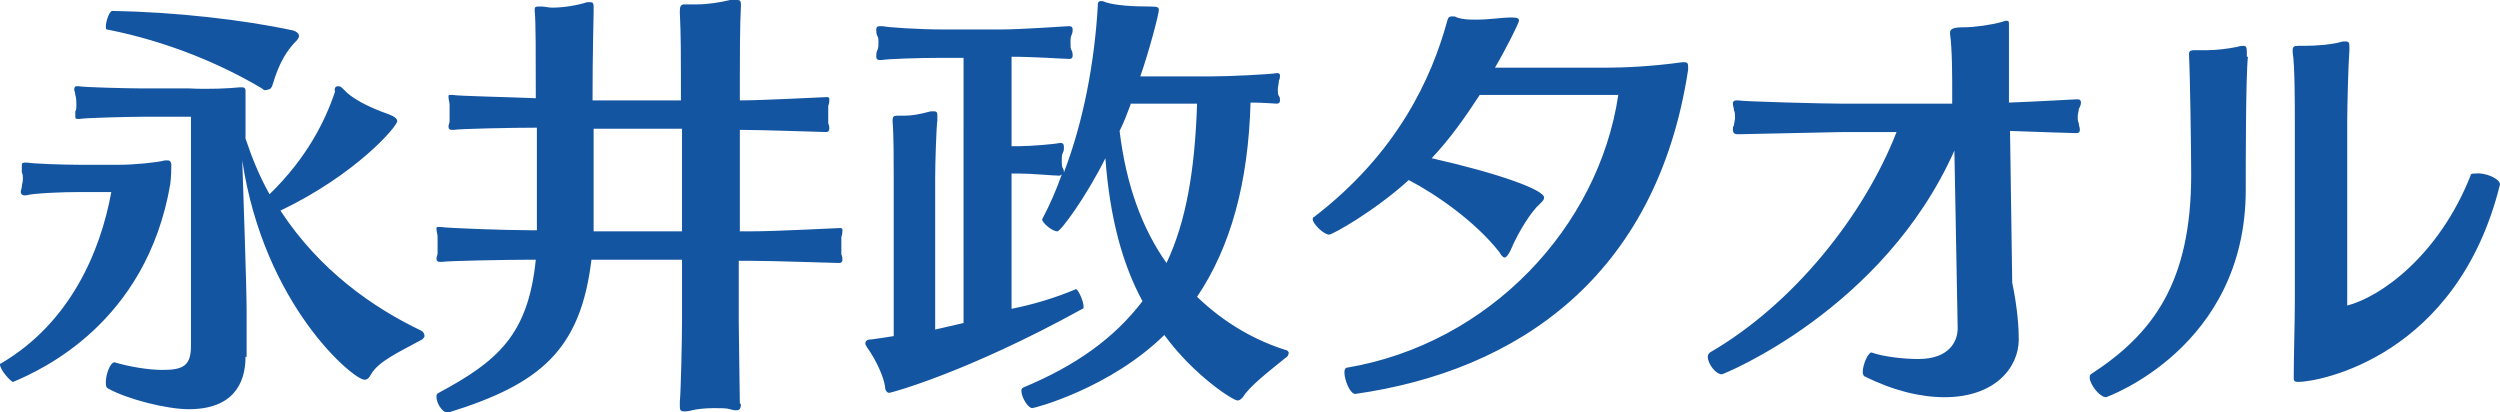 <svg id="レイヤー_1" xmlns="http://www.w3.org/2000/svg" viewBox="0 0 229.1 37.8"><style>.st0{fill:#1455a2}</style><path class="st0" d="M1.2 35C1 35 0 33.9 0 33.4c0 0 0-.1.1-.1 6.3-3.7 9.1-10.2 10.1-15.7h-3c-1.4 0-4.1.1-4.8.3h-.2c-.2 0-.3-.2-.3-.3s.1-.4.1-.5c0-.2.1-.4.1-.7 0-.2 0-.4-.1-.6v-.6c0-.2 0-.3.3-.3h.2c.5.1 3.3.2 4.7.2H11c1.2 0 3.4-.2 4.1-.4h.3c.2 0 .3.2.3.4 0 1.2-.1 1.7-.1 1.8C13.4 29.6 3.8 33.9 1.2 35zm21.3-2.3c0 2.5-1.2 4.8-5.2 4.8-2 0-5.6-.9-7.4-1.9-.2-.1-.2-.3-.2-.6 0-.7.4-1.8.8-1.8 1.3.4 3.1.7 4.4.7 1.9 0 2.6-.4 2.6-2.2v-21H13c-1.1 0-5.3.1-5.7.2h-.2c-.2 0-.2-.1-.2-.3v-.4c.1-.1.1-.4.1-.6 0-.3 0-.6-.1-.9 0-.2-.1-.4-.1-.5 0-.2.1-.3.2-.3h.2c.4.1 4.6.2 5.7.2h4.4c1.8.1 3.7 0 4.7-.1h.2c.2 0 .3.1.3.3v4.4c.6 1.8 1.3 3.5 2.2 5.1 3.4-3.3 5.1-6.7 6-9.4-.1-.4.1-.5.3-.5.2 0 .3.1.5.3.7.8 2.2 1.6 4.2 2.3.5.2.7.4.7.6 0 .5-3.8 4.9-10.7 8.2 3.6 5.5 8.5 8.9 12.9 11 .2.1.3.3.3.5 0 .1-.1.2-.2.3-2.2 1.2-4 2-4.7 3.2-.2.4-.4.5-.6.5-1 0-9.2-6.8-11.2-20.1.1 3 .4 11.7.4 13.7v4.3zM24 8.1c-3.7-2.2-8.6-4.3-14.2-5.4-.1 0-.1-.1-.1-.3 0-.4.3-1.4.6-1.4 5.7.1 12 .8 16.6 1.8.3.1.5.3.5.5 0 .1-.1.3-.2.4-.9.9-1.6 2-2.2 4-.1.4-.3.5-.4.5-.3.1-.4.1-.6-.1zM67.9 37c0 .4-.1.6-.4.6-.1 0-.3 0-.6-.1s-.8-.1-1.5-.1c-.8 0-1.6.1-2 .2-.3.1-.6.1-.7.1-.3 0-.4-.1-.4-.4v-.5c.1-1 .2-5.9.2-7.4v-5.6h-8.3c-1 8.3-4.7 11.4-13.1 14H41c-.5 0-1-.9-1-1.4 0-.2 0-.3.2-.4 5.4-2.9 8.2-5.3 8.9-12.2h-.4c-2.2 0-7.7.1-8.2.2h-.2c-.2 0-.3-.1-.3-.3s.1-.3.1-.5v-1.5c0-.2-.1-.5-.1-.7 0-.2 0-.2.2-.2h.2c.5.1 5.9.3 8.2.3h.6v-9.4c-2.3 0-7.1.1-7.6.2h-.2c-.2 0-.3-.1-.3-.3s.1-.3.1-.5V9.6c0-.2-.1-.5-.1-.7 0-.2 0-.2.2-.2h.2c.4.1 5.3.2 7.6.3 0-4 0-7.1-.1-8 0-.3 0-.4.3-.4h.4c.2 0 .6.1.9.1 1 0 2.3-.2 3.2-.5h.3c.3 0 .3.2.3.5V1c0 .6-.1 3.8-.1 8.2h8.1V6.9c0-1.2 0-3.9-.1-5.7V1c0-.4.1-.6.4-.6h1.2c1 0 2.2-.2 3-.4h.7c.2 0 .3.1.3.4v.1c-.1 1.7-.1 5.2-.1 6.5v2.2c2.2 0 7.6-.3 7.9-.3h.1c.2 0 .2.1.2.2s0 .4-.1.6v1.6c.1.2.1.4.1.5 0 .2-.1.3-.3.3-.4 0-5.8-.2-7.9-.2v9.3h1c2.4 0 7.8-.3 8.1-.3h.1c.2 0 .2.1.2.2s0 .4-.1.6v1.6c.1.2.1.4.1.5 0 .2-.1.3-.3.3-.5 0-5.9-.2-8.2-.2h-1v5.6c0 1.4.1 6.7.1 7.5zm-5.4-25.2h-8.1v9.4h8.1v-9.4zm36.1 14.7c.2 0 .7 1.1.7 1.6 0 .1 0 .2-.1.2C88.5 34.2 81.6 36 81.5 36c-.2 0-.4-.2-.4-.6-.1-.8-.8-2.4-1.6-3.5-.1-.2-.2-.3-.2-.4 0-.3.2-.4.6-.4.7-.1 1.4-.2 2-.3V16.2c0-1.2 0-4-.1-5V11c0-.3.1-.4.4-.4h.7c.6 0 1.3-.1 2.4-.4h.3c.3 0 .3.2.3.4v.4c-.1.8-.2 4-.2 5.3v13.9c.9-.2 1.7-.4 2.6-.6V5.3h-1.9c-2.2 0-5.1.1-5.6.2h-.2c-.2 0-.3-.1-.3-.3 0-.2 0-.4.1-.6s.1-.4.1-.7 0-.5-.1-.6c-.1-.2-.1-.4-.1-.6 0-.2.1-.3.3-.3h.3c.4.1 3.2.3 5.6.3h5.2c2 0 5.9-.3 6.2-.3h.1c.2 0 .3.1.3.3 0 .1 0 .3-.1.5s-.1.5-.1.7c0 .3 0 .6.1.7.1.2.1.4.1.5 0 .2-.1.3-.3.3-.4 0-3.2-.2-5.3-.2v8.2h.6c1.1 0 3.5-.2 3.8-.3h.1c.2 0 .3.1.3.4 0 .2 0 .3-.1.5s-.1.4-.1.7c0 .3 0 .6.1.7.1.2.1.3.1.4 1.8-4.7 2.8-10.1 3.1-15.2 0-.3 0-.5.3-.5.1 0 .2 0 .4.1.9.3 2.5.4 4.2.4.6 0 .7.1.7.3 0 .4-.9 3.8-1.7 6.1h6.6c1.7 0 5.5-.2 5.9-.3h.1c.1 0 .2.1.2.2s0 .3-.1.5c0 .2-.1.6-.1.8 0 .2 0 .5.1.6.1.1.1.3.1.4 0 .2-.1.3-.3.3-.2 0-1.2-.1-2.4-.1-.2 7.3-1.8 13.2-4.9 17.8 2.5 2.4 5.3 4 8.2 4.9.1 0 .2.2.2.2 0 .2-.1.4-.3.5-1.6 1.3-3.3 2.6-3.9 3.6-.2.2-.3.3-.5.3-.4 0-4-2.3-6.7-6-5 4.9-11.9 6.7-12.1 6.7-.4 0-1-1-1-1.6 0-.1 0-.2.2-.3 4.8-2 8.3-4.5 10.9-7.9-1.8-3.3-3-7.6-3.4-13.1-1.8 3.6-4.1 6.7-4.4 6.7-.5 0-1.4-.8-1.4-1.1.7-1.3 1.3-2.7 1.8-4.1-.1 0-.1.1-.2.1-.5 0-2.6-.2-3.8-.2h-.6v12.4c2-.4 4-1 5.9-1.8zm5-16.9c-.3.8-.6 1.6-1 2.4.6 5 2.1 9 4.3 12.1 1.8-3.8 2.6-8.5 2.8-14.6h-6.1zm20.6 26.5c-.5 0-1-1.3-1-2 0-.2.1-.4.2-.4 13.1-2.2 23.1-12.9 24.9-25h-12.7c-1.3 2-2.7 4-4.4 5.8 6.2 1.4 10.3 2.9 10.3 3.6 0 .2-.1.3-.4.6-.7.6-1.9 2.4-2.7 4.3-.2.4-.4.6-.5.6-.2 0-.4-.3-.5-.5-2.2-2.8-5.8-5.3-8.3-6.6-3.2 2.9-7 5-7.3 5-.5 0-1.5-1-1.5-1.4 0-.1 0-.2.1-.2C128.1 14 131.2 7.1 132.6 2c.1-.3.1-.5.5-.5.1 0 .3 0 .4.1.6.2 1.2.2 1.8.2 1.2 0 2.4-.2 3.2-.2.6 0 .7.1.7.3 0 .2-1.2 2.6-2.2 4.3h10.3c1.5 0 4-.1 6.9-.5h.1c.4 0 .4.2.4.4v.3c-2.9 19-15.7 27.6-30.5 29.7zm60.8-5c0 2.6-2.2 5.3-6.8 5.3-2.2 0-4.7-.6-7.3-1.9-.1 0-.2-.2-.2-.4 0-.7.5-1.8.8-1.8 1.1.4 3 .6 4.3.6 2.8 0 3.6-1.6 3.6-2.8V30l-.3-16.2c-6.5 14.6-21.2 20.5-21.3 20.5-.6 0-1.3-1-1.3-1.6 0-.2.1-.3.2-.4 7.6-4.4 14.1-12.5 17.1-20.2H169c-.6 0-9.1.2-9.6.2h-.2c-.3 0-.4-.2-.4-.4s0-.3.1-.4c0-.2.1-.5.1-.7 0-.3 0-.5-.1-.7 0-.2-.1-.4-.1-.6 0-.2.1-.3.3-.3h.2c.4.1 7.8.3 9.6.3h10V8.3c0-1.2 0-3.9-.2-5.2V3c0-.4.4-.5 1.3-.5s2.4-.2 3.5-.5c.2-.1.4-.1.4-.1.2 0 .2.1.2.4v7.1c2.8-.1 6-.3 6.2-.3h.1c.2 0 .3.1.3.3 0 .2-.1.4-.2.6 0 .2-.1.4-.1.7 0 .2 0 .4.1.6 0 .2.1.4.1.6 0 .2-.1.3-.3.3-.3 0-3.4-.1-6.1-.2l.2 13.9c.5 2.4.6 4.2.6 5.2zm21-25.9c-.2 1.8-.2 10-.2 12.2 0 14.5-12.8 19-12.8 19-.6 0-1.5-1.2-1.5-1.8 0-.1 0-.2.1-.3 5.7-3.7 9.2-8.4 9.2-18.3 0-2.1-.1-9.1-.2-11 0-.2 0-.4.5-.4h1.1c.8 0 1.8-.1 2.8-.3.3-.1.5-.1.6-.1.2 0 .3.1.3.5v.5zm23.1 11.7C225.2 32.7 212.5 35 210.6 35c-.3 0-.4-.1-.4-.3v-.5c0-1.5.1-4.9.1-6.7V11c0-1.1 0-5.1-.2-6.2v-.2c0-.3.1-.4.5-.4h.6c1 0 2.5-.1 3.5-.4h.3c.2 0 .3.1.3.4v.4c-.1 1.2-.2 5.3-.2 6.5V28c3.1-.8 8.4-4.6 11.3-11.9 0-.2.2-.2.5-.2.9-.1 2.2.5 2.2 1z"/></svg>
